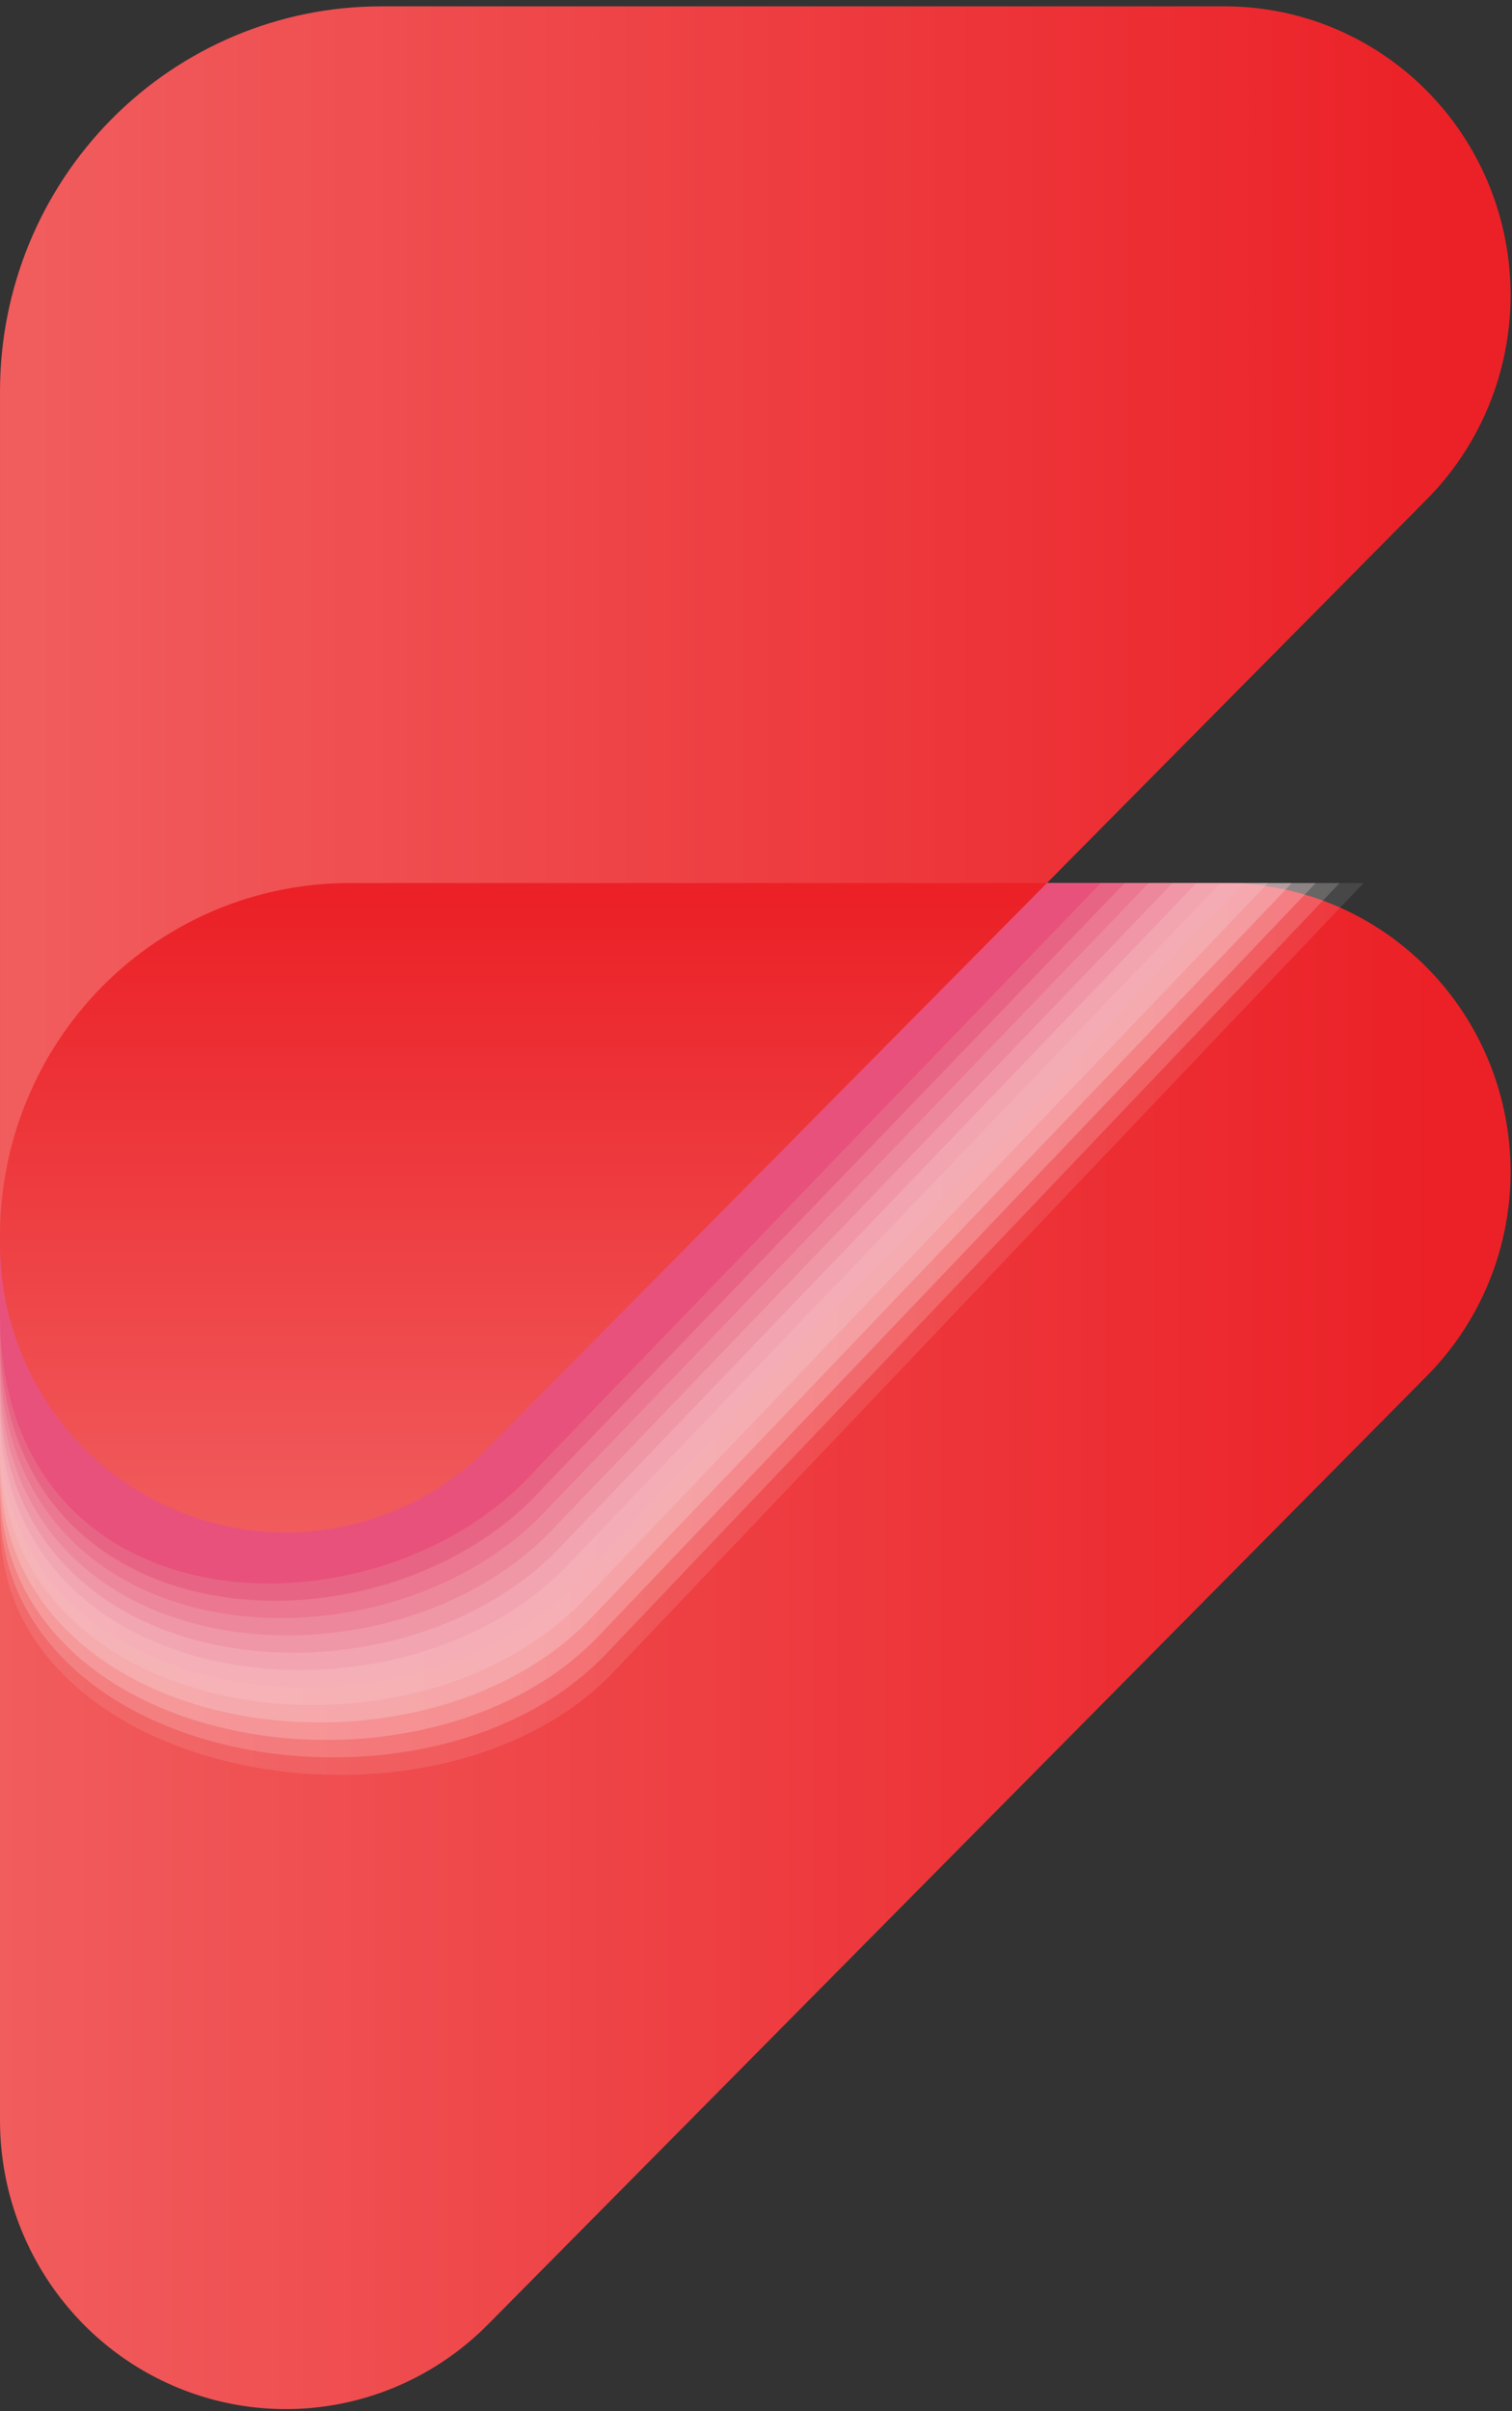 <svg width="192" height="306" viewBox="0 0 192 306" fill="none" xmlns="http://www.w3.org/2000/svg">
<rect x="0" y="0" width="192" height="306" fill="#333333" stroke="none"/>
<path d="M0.001 157.831V49.657C0.001 36.701 5.099 24.275 14.173 15.113C23.247 5.952 35.555 0.805 48.388 0.805H155.531C162.708 0.805 169.724 2.954 175.692 6.98C181.66 11.005 186.312 16.728 189.059 23.423C191.806 30.118 192.523 37.485 191.124 44.592C189.724 51.7 186.268 58.228 181.192 63.352L61.952 183.739C56.877 188.863 50.41 192.353 43.371 193.766C36.331 195.18 29.034 194.454 22.403 191.681C15.772 188.908 10.104 184.212 6.117 178.187C2.129 172.161 0.001 165.077 0.001 157.831Z" fill="url(#paint0_linear_540_704)"/>
<path d="M0 269.09V167.658L132.942 112.065H155.531C162.708 112.065 169.724 114.213 175.692 118.239C181.66 122.266 186.312 127.987 189.059 134.683C191.805 141.378 192.523 148.744 191.124 155.852C189.723 162.959 186.267 169.488 181.191 174.612L61.952 294.999C56.876 300.123 50.41 303.613 43.37 305.027C36.331 306.44 29.034 305.715 22.403 302.941C15.771 300.168 10.104 295.472 6.116 289.447C2.128 283.421 0 276.337 0 269.09Z" fill="url(#paint1_linear_540_704)"/>
<g style="mix-blend-mode:multiply">
<path opacity="0.1" d="M77.507 212.604L173.142 112.065H132.942C116.095 122.917 35.45 145.309 0 156.846V193.313C0 225.955 54.646 235.685 77.507 212.604Z" fill="white"/>
<path opacity="0.182" d="M76.668 210.208L170.109 112.065H132.942C115.133 122.778 34.763 145.262 0 156.846V190.895C0 224.283 54.077 233.252 76.668 210.208Z" fill="#FCECED"/>
<path opacity="0.264" d="M75.829 207.812L167.076 112.065H132.942C114.171 122.64 34.076 145.216 0 156.846V188.479C0 222.611 53.508 230.818 75.829 207.812Z" fill="#FADDDF"/>
<path opacity="0.345" d="M74.989 205.416L164.044 112.065H132.942C113.209 122.501 33.388 145.17 0 156.846V186.061C0 220.938 52.939 228.385 74.989 205.416Z" fill="#F7CDD2"/>
<path opacity="0.427" d="M74.15 203.021L161.012 112.065H132.942C112.246 122.362 32.701 145.124 0 156.846V183.645C0 219.266 52.37 225.952 74.15 203.021Z" fill="#F5BEC5"/>
<path opacity="0.509" d="M73.31 200.625L157.98 112.065H132.942C111.284 122.224 32.014 145.077 0 156.846V181.228C-6.00855e-05 217.594 51.801 223.518 73.31 200.625Z" fill="#F3AEB9"/>
<path opacity="0.591" d="M72.471 198.229L154.947 112.065H132.942C110.322 122.085 31.326 145.031 0 156.846V178.81C0 215.922 51.232 221.085 72.471 198.229Z" fill="#F09FAD"/>
<path opacity="0.673" d="M71.632 195.834L151.914 112.065H132.942C109.359 121.946 30.639 144.984 0 156.846V176.394C0 214.25 50.663 218.652 71.632 195.834Z" fill="#EF91A2"/>
<path opacity="0.755" d="M70.793 193.438L148.883 112.065H132.942C108.398 121.807 29.952 144.938 0 156.846V173.977C0 212.578 50.094 216.218 70.793 193.438Z" fill="#ED8398"/>
<path opacity="0.836" d="M69.953 191.042L145.849 112.065H132.942C107.435 121.668 29.265 144.892 0 156.846V171.56C0 210.905 49.525 213.785 69.953 191.042Z" fill="#EB748E"/>
<path opacity="0.918" d="M69.113 188.647L142.817 112.065H132.942C106.473 121.529 28.577 144.845 0 156.846V169.143C0 209.233 48.956 211.351 69.113 188.647Z" fill="#E96384"/>
<path d="M68.274 186.251L139.785 112.065H132.942C105.511 121.391 27.89 144.799 0 156.846V166.726C0 207.561 48.387 208.919 68.274 186.251Z" fill="#E8517B"/>
</g>
<path d="M61.952 183.738L132.942 112.065H44.355C32.591 112.065 21.31 116.783 12.992 125.18C4.674 133.579 0.001 144.969 0 156.846V157.83C0.001 165.077 2.129 172.161 6.116 178.186C10.104 184.211 15.772 188.908 22.403 191.681C29.034 194.453 36.331 195.179 43.37 193.765C50.41 192.351 56.877 188.862 61.952 183.738Z" fill="url(#paint2_linear_540_704)"/>
<defs>
<linearGradient id="paint0_linear_540_704" x1="186.788" y1="97.674" x2="4.351" y2="97.674" gradientUnits="userSpaceOnUse">
<stop offset="0.013" stop-color="#EB2127"/>
<stop offset="1" stop-color="#F15C5D"/>
</linearGradient>
<linearGradient id="paint1_linear_540_704" x1="184.552" y1="208.934" x2="-0.166" y2="208.934" gradientUnits="userSpaceOnUse">
<stop offset="0.013" stop-color="#EB2127"/>
<stop offset="1" stop-color="#F15C5D"/>
</linearGradient>
<linearGradient id="paint2_linear_540_704" x1="66.471" y1="113.249" x2="66.471" y2="194.898" gradientUnits="userSpaceOnUse">
<stop offset="0.013" stop-color="#EB2127"/>
<stop offset="1" stop-color="#F15C5D"/>
</linearGradient>
</defs>
</svg>
